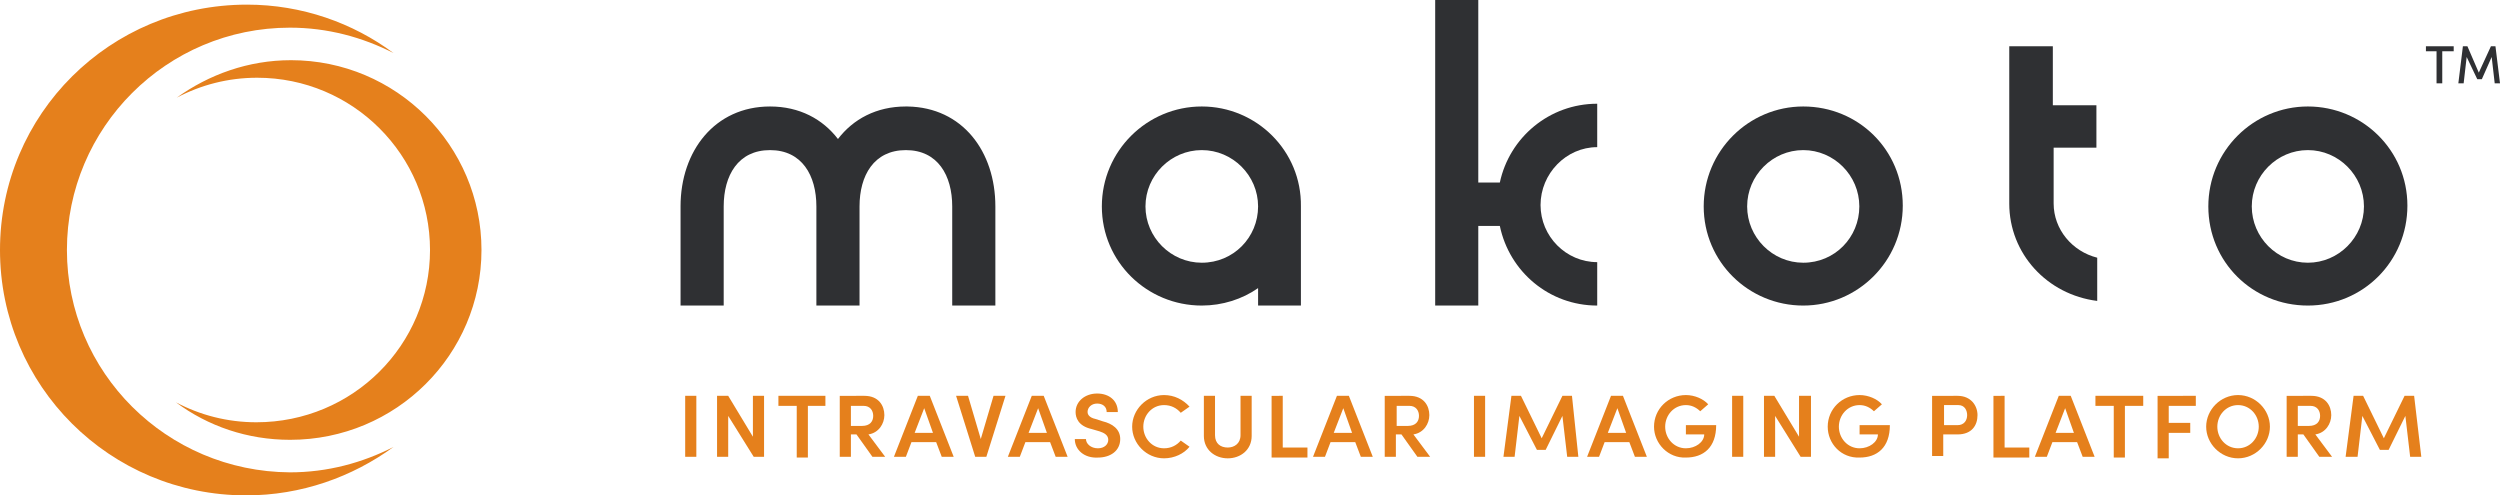 <?xml version="1.0" encoding="UTF-8"?> <svg xmlns="http://www.w3.org/2000/svg" xmlns:xlink="http://www.w3.org/1999/xlink" height="107" viewBox="0 0 540 107" width="540"><clipPath id="a"><path d="m1440 0v6470h-1440v-6470z"></path></clipPath><clipPath id="b"><path d="m53.34 0c11.872 0 22.885 3.945 31.66 10.463-6.711-3.43-14.281-5.489-22.368-5.489-26.67 0-48.178 21.612-48.178 48.026s21.508 47.854 48.178 48.026c8.087 0 15.658-2.058 22.368-5.489-8.947 6.518-19.96 10.463-31.832 10.463-29.423 0-53.168-23.67-53.168-53s23.745-53 53.34-53z"></path></clipPath><clipPath id="c"><path d="m24.837 0c22.753 0 41.163 18.433 41.163 41s-18.411 41-41.337 41c-9.205 0-17.716-2.929-24.663-8.097 5.211 2.756 11.116 4.307 17.368 4.307 20.842 0 37.516-16.71 37.516-37.21s-16.674-37.21-37.342-37.21c-6.253 0-12.158 1.55-17.368 4.307 6.947-4.996 15.458-8.097 24.663-8.097z"></path></clipPath><clipPath id="d"><path d="m21.5 0c11.944 0 21.5 9.422 21.5 21.414 0 11.992-9.726 21.586-21.5 21.586-11.774 0-21.5-9.422-21.5-21.414 0-11.992 9.726-21.586 21.5-21.586zm0 9.422c-6.655 0-12.115 5.482-12.115 12.163s5.46 12.163 12.115 12.163c6.825 0 12.115-5.482 12.115-12.163s-5.46-12.163-12.115-12.163z"></path></clipPath><clipPath id="e"><path d="m21.5 0c11.774 0 21.5 9.422 21.5 21.414 0 11.992-9.556 21.586-21.5 21.586-11.944 0-21.5-9.422-21.5-21.414 0-11.992 9.726-21.586 21.5-21.586zm0 9.422c-6.655 0-12.115 5.482-12.115 12.163s5.46 12.163 12.115 12.163 12.115-5.482 12.115-12.163-5.46-12.163-12.115-12.163z"></path></clipPath><clipPath id="f"><path d="m9.413 0v12.731h9.413v9.167h-9.239v12.052c0 5.602 4.009 10.355 9.413 11.713v9.336c-10.807-1.358-19-10.185-19-21.049v-33.951z"></path></clipPath><clipPath id="g"><path d="m21.585 0c11.82 0 21.585 9.594 21.413 21.586v21.414h-9.251v-3.769c-3.426 2.398-7.709 3.769-12.163 3.769-11.82 0-21.585-9.422-21.585-21.414 0-11.992 9.764-21.586 21.585-21.586zm0 9.422c-6.681 0-12.163 5.482-12.163 12.163s5.482 12.163 12.163 12.163c6.852 0 12.163-5.482 12.163-12.163s-5.482-12.163-12.163-12.163z"></path></clipPath><clipPath id="h"><path d="m9.31 0v39.426h4.655c2.069-9.726 10.69-17.021 21.034-17.021v9.379c-6.724 0-12.241 5.732-12.241 12.505s5.517 12.332 12.241 12.332v9.379c-10.345 0-18.966-7.295-21.034-17.195h-4.655v17.195h-9.31v-66z"></path></clipPath><clipPath id="i"><path d="m48.67 0 .368.003c11.86.193 18.962 9.713 18.962 21.583v21.414h-9.32v-21.414c0-6.681-3.107-12.163-10.01-12.163s-10.01 5.482-10.01 12.163v21.414h-9.32v-21.414c0-6.681-3.107-12.163-10.01-12.163s-10.01 5.482-10.01 12.163v21.414h-9.32v-21.414c0-11.992 7.421-21.586 19.33-21.586 6.386 0 11.391 2.741 14.67 7.024 3.279-4.283 8.284-7.024 14.67-7.024z"></path></clipPath><clipPath id="j"><path d="m6 0v1.067h-2.471v6.933h-1.235v-6.933h-2.294v-1.067z"></path></clipPath><clipPath id="k"><path d="m1.964 0 2.455 5.689 2.618-5.689h.982l.982 8h-1.145l-.655-5.689-2.127 4.8h-.982l-2.291-4.8-.655 5.689h-1.145l.982-8z"></path></clipPath><clipPath id="l"><path d="m2.409 0v13.167h-2.409v-13.167z"></path></clipPath><clipPath id="m"><path d="m2.409 0 5.335 8.833v-8.833h2.409v13.167h-2.237l-5.507-8.833v8.833h-2.409v-13.167z"></path></clipPath><clipPath id="n"><path d="m10.154 0v2.167h-3.786v11.167h-2.409v-11.167h-3.958v-2.167z"></path></clipPath><clipPath id="o"><path d="m5.335 0c3.098 0 4.302 2.167 4.302 4.167 0 1.833-1.205 3.833-3.442 4.167l3.614 4.833h-2.754l-3.442-4.833h-1.205v4.833h-2.409v-13.167zm-.172 2.167h-2.754v4.333h2.409c1.721 0 2.409-1 2.409-2.167 0-1.167-.688-2.167-2.065-2.167z"></path></clipPath><clipPath id="p"><path d="m7.744 0 5.163 13.167h-2.581l-1.205-3.167h-5.335l-1.205 3.167h-2.581l5.163-13.167zm-1.205 2.667-2.065 5.333h3.958z"></path></clipPath><clipPath id="q"><path d="m2.581 0 2.754 9.333 2.754-9.333h2.581l-4.13 13.167h-2.409l-4.13-13.167z"></path></clipPath><clipPath id="r"><path d="m7.744 0 5.163 13.167h-2.581l-1.205-3.167h-5.335l-1.205 3.167h-2.581l5.163-13.167zm-1.205 2.667-2.065 5.333h3.958z"></path></clipPath><clipPath id="s"><path d="m4.819 0c2.581 0 4.475 1.5 4.475 4h-2.409c0-1.167-.86-1.833-2.065-1.833-1.205 0-2.065.833-2.065 1.833 0 .333.172 1.167 1.721 1.5l1.549.5c2.065.5 3.786 1.667 3.786 3.833 0 2.5-2.065 4-4.819 4-2.926.167-4.991-1.667-4.991-4h2.409c0 1 1.033 2 2.581 2 1.377 0 2.237-.833 2.237-1.833s-.86-1.5-1.893-1.833l-1.721-.5c-2.926-.667-3.442-2.5-3.442-3.667 0-2.333 2.065-4 4.647-4z"></path></clipPath><clipPath id="t"><path d="m6.884 0c2.237 0 4.13 1 5.507 2.5l-1.893 1.333c-.86-1-2.065-1.667-3.614-1.667-2.581 0-4.475 2.167-4.475 4.667s1.893 4.667 4.475 4.667c1.549 0 2.754-.667 3.614-1.667l1.893 1.333c-1.205 1.5-3.27 2.5-5.507 2.5-3.786 0-6.884-3.167-6.884-6.833 0-3.667 3.098-6.833 6.884-6.833z"></path></clipPath><clipPath id="u"><path d="m2.409 0v8.5c0 1.833 1.205 2.667 2.754 2.667 1.377 0 2.754-.833 2.754-2.667v-8.5h2.409v8.667c0 3-2.409 4.833-5.163 4.833s-5.163-1.833-5.163-4.833v-8.667z"></path></clipPath><clipPath id="v"><path d="m2.409 0v11.167h5.335v2.167h-7.744v-13.333z"></path></clipPath><clipPath id="w"><path d="m7.744 0 5.163 13.167h-2.581l-1.205-3.167h-5.335l-1.205 3.167h-2.581l5.163-13.167zm-1.205 2.667-2.065 5.333h3.958z"></path></clipPath><clipPath id="x"><path d="m5.335 0c3.098 0 4.302 2.167 4.302 4.167 0 1.833-1.205 3.833-3.442 4.167l3.614 4.833h-2.754l-3.442-4.833h-1.205v4.833h-2.409v-13.167zm0 2.167h-2.754v4.333h2.409c1.721 0 2.409-1 2.409-2.167 0-1.167-.688-2.167-2.065-2.167z"></path></clipPath><clipPath id="y"><path d="m2.409 0v13.167h-2.409v-13.167z"></path></clipPath><clipPath id="z"><path d="m3.786 0 4.475 9.167 4.475-9.167h2.065l1.377 13.167h-2.409l-1.033-8.833-3.614 7.333h-1.893l-3.786-7.333-1.033 8.833h-2.409l1.721-13.167z"></path></clipPath><clipPath id="A"><path d="m7.744 0 5.163 13.167h-2.581l-1.205-3.167h-5.335l-1.205 3.167h-2.581l5.163-13.167zm-1.205 2.667-2.065 5.333h3.958z"></path></clipPath><clipPath id="B"><path d="m6.884 0c1.893 0 3.786.833 4.819 2l-1.721 1.5c-.86-.833-1.893-1.333-3.098-1.333-2.581 0-4.475 2.167-4.475 4.667s1.893 4.667 4.475 4.667c2.065 0 3.958-1.333 3.958-3h-3.958v-2h6.54c0 4.833-2.754 7-6.54 7-3.786.167-6.884-3-6.884-6.667 0-3.833 3.098-6.833 6.884-6.833z"></path></clipPath><clipPath id="C"><path d="m2.409 0v13.167h-2.409v-13.167z"></path></clipPath><clipPath id="D"><path d="m2.237 0 5.335 8.833v-8.833h2.581v13.167h-2.237l-5.507-8.833v8.833h-2.409v-13.167z"></path></clipPath><clipPath id="E"><path d="m6.884 0c1.893 0 3.786.833 4.819 2l-1.721 1.5c-.86-.833-1.893-1.333-3.098-1.333-2.581 0-4.475 2.167-4.475 4.667s1.893 4.667 4.475 4.667c2.065 0 3.958-1.333 3.958-3h-3.958v-2h6.54c0 4.833-2.754 7-6.54 7-3.958.167-6.884-3-6.884-6.667 0-3.833 3.098-6.833 6.884-6.833z"></path></clipPath><clipPath id="F"><path d="m5.507 0c2.926 0 4.302 2.167 4.302 4.167 0 2.167-1.205 4.167-4.302 4.167h-3.098v4.667h-2.409v-13zm.172 2h-3.098v4.333h2.926c1.377 0 2.065-1 2.065-2.167 0-1-.516-2.167-1.893-2.167z"></path></clipPath><clipPath id="G"><path d="m2.409 0v11.167h5.335v2.167h-7.744v-13.333z"></path></clipPath><clipPath id="H"><path d="m7.744 0 5.163 13.167h-2.581l-1.205-3.167h-5.335l-1.205 3.167h-2.581l5.163-13.167zm-1.205 2.667-2.065 5.333h3.958z"></path></clipPath><clipPath id="I"><path d="m10.326 0v2.167h-3.958v11.167h-2.409v-11.167h-3.958v-2.167z"></path></clipPath><clipPath id="J"><path d="m8.261 0v2.167h-5.851v3.667h4.647v2.167h-4.647v5.5h-2.409v-13.5z"></path></clipPath><clipPath id="K"><path d="m6.884 0c3.786 0 6.884 3.167 6.884 6.833 0 3.667-3.098 6.833-6.884 6.833-3.786 0-6.884-3.167-6.884-6.833 0-3.667 3.098-6.833 6.884-6.833zm0 2.167c-2.581 0-4.475 2.167-4.475 4.667s1.893 4.667 4.475 4.667c2.581 0 4.475-2.167 4.475-4.667s-1.893-4.667-4.475-4.667z"></path></clipPath><clipPath id="L"><path d="m5.335 0c3.098 0 4.302 2.167 4.302 4.167 0 1.833-1.205 3.833-3.442 4.167l3.614 4.833h-2.754l-3.442-4.833h-1.205v4.833h-2.409v-13.167zm-.172 2.167h-2.754v4.333h2.409c1.721 0 2.409-1 2.409-2.167 0-1.167-.688-2.167-2.065-2.167z"></path></clipPath><clipPath id="M"><path d="m3.786 0 4.475 9.167 4.475-9.167h2.065l1.549 13.167h-2.409l-1.033-8.833-3.614 7.333h-1.893l-3.786-7.333-1.033 8.833h-2.581l1.721-13.167z"></path></clipPath><g clip-path="url(#a)" transform="translate(-800 -382)"><g clip-path="url(#b)" transform="translate(800 383)"><path d="m0 0h85v106h-85z" fill="#e5801c"></path></g><g clip-path="url(#c)" transform="translate(838 395)"><path d="m0 0h66v82h-66z" fill="#e5801c"></path></g><g clip-path="url(#d)" transform="translate(1168 405)"><path d="m0 0h43v43h-43z" fill="#2f3033"></path></g><g clip-path="url(#e)" transform="translate(1277 405)"><path d="m0 0h43v43h-43z" fill="#2f3033"></path></g><g clip-path="url(#f)" transform="translate(1234 392)"><path d="m0 0h19v55h-19z" fill="#2f3033"></path></g><g clip-path="url(#g)" transform="translate(1038 405)"><path d="m0 0h43v43h-43z" fill="#2f3033"></path></g><g clip-path="url(#h)" transform="translate(1110 382)"><path d="m0 0h35v66h-35z" fill="#2f3033"></path></g><g clip-path="url(#i)" transform="translate(947 405)"><path d="m0 0h68v43h-68z" fill="#2f3033"></path></g><g clip-path="url(#j)" transform="translate(1324 392)"><path d="m0 0h6v8h-6z" fill="#2f3033"></path></g><g clip-path="url(#k)" transform="translate(1331 392)"><path d="m0 0h9v8h-9z" fill="#2f3033"></path></g><g clip-path="url(#l)" transform="translate(948 467.5)"><path d="m0 0h2.409v13.167h-2.409z" fill="#e5801c"></path></g><g clip-path="url(#m)" transform="translate(954.884 467.5)"><path d="m0 0h10.154v13.167h-10.154z" fill="#e5801c"></path></g><g clip-path="url(#n)" transform="translate(968.135 467.5)"><path d="m0 0h10.154v13.333h-10.154z" fill="#e5801c"></path></g><g clip-path="url(#o)" transform="translate(981.387 467.5)"><path d="m0 0h9.81v13.167h-9.81z" fill="#e5801c"></path></g><g clip-path="url(#p)" transform="translate(993.089 467.5)"><path d="m0 0h12.907v13.167h-12.907z" fill="#e5801c"></path></g><g clip-path="url(#q)" transform="translate(1006.513 467.5)"><path d="m0 0h10.67v13.167h-10.67z" fill="#e5801c"></path></g><g clip-path="url(#r)" transform="translate(1017.699 467.5)"><path d="m0 0h12.907v13.167h-12.907z" fill="#e5801c"></path></g><g clip-path="url(#s)" transform="translate(1032.156 467)"><path d="m0 0h9.81v13.844h-9.81z" fill="#e5801c"></path></g><g clip-path="url(#t)" transform="translate(1044.547 467.333)"><path d="m0 0h12.391v13.667h-12.391z" fill="#e5801c"></path></g><g clip-path="url(#u)" transform="translate(1060.035 467.5)"><path d="m0 0h10.326v13.5h-10.326z" fill="#e5801c"></path></g><g clip-path="url(#v)" transform="translate(1074.664 467.5)"><path d="m0 0h7.744v13.333h-7.744z" fill="#e5801c"></path></g><g clip-path="url(#w)" transform="translate(1083.613 467.5)"><path d="m0 0h12.907v13.167h-12.907z" fill="#e5801c"></path></g><g clip-path="url(#x)" transform="translate(1099.101 467.5)"><path d="m0 0h9.81v13.167h-9.81z" fill="#e5801c"></path></g><g clip-path="url(#y)" transform="translate(1118.376 467.5)"><path d="m0 0h2.409v13.167h-2.409z" fill="#e5801c"></path></g><g clip-path="url(#z)" transform="translate(1124.744 467.5)"><path d="m0 0h16.177v13.167h-16.177z" fill="#e5801c"></path></g><g clip-path="url(#A)" transform="translate(1142.814 467.5)"><path d="m0 0h12.907v13.167h-12.907z" fill="#e5801c"></path></g><g clip-path="url(#B)" transform="translate(1157.27 467.333)"><path d="m0 0h13.424v13.506h-13.424z" fill="#e5801c"></path></g><g clip-path="url(#C)" transform="translate(1174.136 467.5)"><path d="m0 0h2.409v13.167h-2.409z" fill="#e5801c"></path></g><g clip-path="url(#D)" transform="translate(1181.02 467.5)"><path d="m0 0h10.154v13.167h-10.154z" fill="#e5801c"></path></g><g clip-path="url(#E)" transform="translate(1194.788 467.333)"><path d="m0 0h13.424v13.506h-13.424z" fill="#e5801c"></path></g><g clip-path="url(#F)" transform="translate(1217.332 467.5)"><path d="m0 0h9.81v13h-9.81z" fill="#e5801c"></path></g><g clip-path="url(#G)" transform="translate(1230.584 467.5)"><path d="m0 0h7.744v13.333h-7.744z" fill="#e5801c"></path></g><g clip-path="url(#H)" transform="translate(1239.533 467.5)"><path d="m0 0h12.907v13.167h-12.907z" fill="#e5801c"></path></g><g clip-path="url(#I)" transform="translate(1252.612 467.5)"><path d="m0 0h10.326v13.333h-10.326z" fill="#e5801c"></path></g><g clip-path="url(#J)" transform="translate(1266.036 467.5)"><path d="m0 0h8.261v13.5h-8.261z" fill="#e5801c"></path></g><g clip-path="url(#K)" transform="translate(1276.534 467.333)"><path d="m0 0h13.768v13.667h-13.768z" fill="#e5801c"></path></g><g clip-path="url(#L)" transform="translate(1293.916 467.5)"><path d="m0 0h9.81v13.167h-9.81z" fill="#e5801c"></path></g><g clip-path="url(#M)" transform="translate(1306.651 467.5)"><path d="m0 0h16.349v13.167h-16.349z" fill="#e5801c"></path></g></g></svg> 